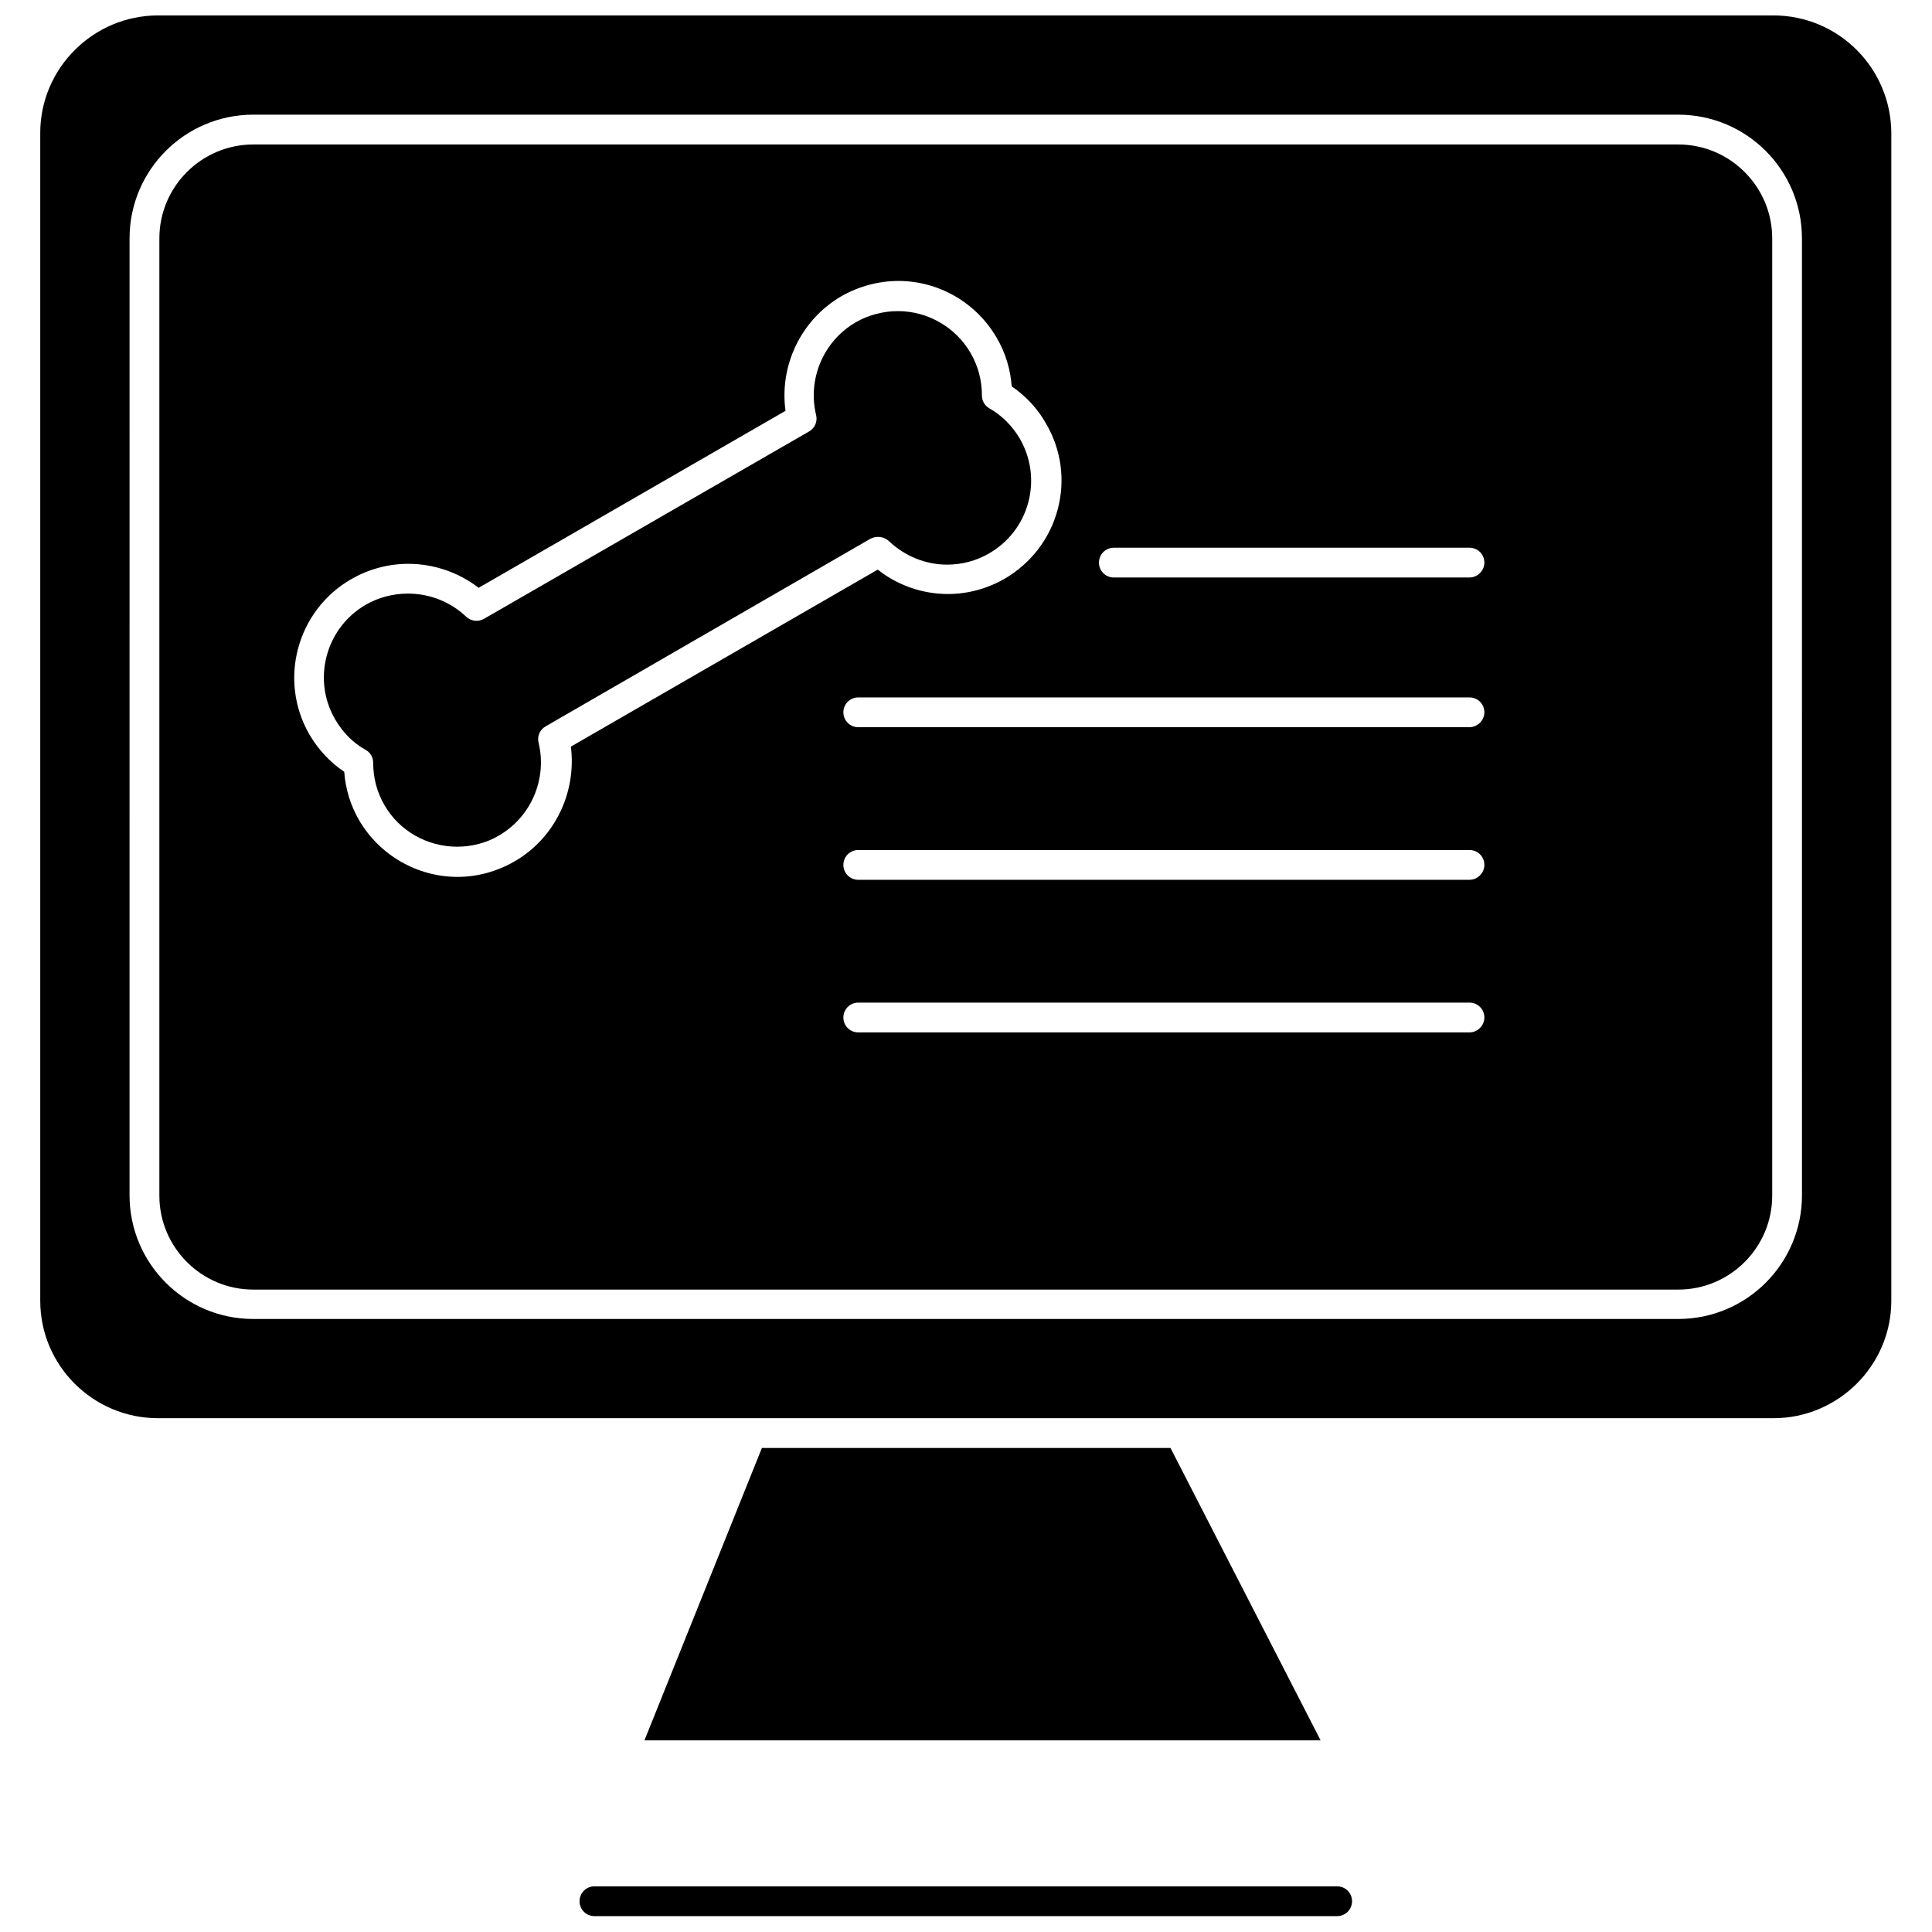 <?xml version="1.0" encoding="UTF-8"?>
<!-- Uploaded to: SVG Repo, www.svgrepo.com, Generator: SVG Repo Mixer Tools -->
<svg width="800px" height="800px" version="1.1" viewBox="144 144 512 512" xmlns="http://www.w3.org/2000/svg">
 <defs>
  <clipPath id="b">
   <path d="m297 643h206v8.902h-206z"/>
  </clipPath>
  <clipPath id="a">
   <path d="m154 148.09h492v371.91h-492z"/>
  </clipPath>
 </defs>
 <g clip-path="url(#b)">
  <path d="m498.36 643.9h-196.83c-2.191 0-3.945 1.754-3.945 3.945s1.754 3.945 3.945 3.945h196.83c2.191 0 3.945-1.754 3.945-3.945s-1.754-3.945-3.945-3.945z"/>
 </g>
 <path d="m379.56 287.39c4.164 3.945 9.645 6.246 15.453 6.246 3.836 0 7.672-0.988 11.07-2.961 5.152-2.961 8.879-7.781 10.41-13.48 1.535-5.699 0.766-11.727-2.191-16.879-1.973-3.398-4.82-6.246-8.109-8.109-1.207-0.656-1.973-1.973-1.973-3.398 0-3.945-0.988-7.781-2.961-11.18-3.945-6.906-11.398-11.18-19.289-11.18-3.836 0-7.781 0.988-11.18 2.961-8.547 4.934-12.824 15.016-10.52 24.551 0.438 1.754-0.328 3.508-1.863 4.383l-86.141 49.648c-1.535 0.875-3.398 0.656-4.711-0.547-4.164-3.945-9.645-6.137-15.453-6.137-3.836 0-7.781 0.988-11.18 2.961-10.629 6.137-14.246 19.836-8.109 30.359 1.973 3.398 4.711 6.246 8.109 8.109 1.207 0.656 1.973 1.973 1.973 3.398 0 3.945 0.988 7.781 2.961 11.18 3.945 6.906 11.398 11.07 19.289 11.07 3.836 0 7.781-0.988 11.07-2.961 8.547-4.934 12.824-15.016 10.52-24.551-0.438-1.754 0.328-3.508 1.863-4.383l86.141-49.758c1.641-0.77 3.504-0.551 4.82 0.656z"/>
 <g clip-path="url(#a)">
  <path d="m613.98 148.09h-428.08c-17.207 0-31.234 14.027-31.234 31.125v309.5c0 17.207 14.027 31.125 31.234 31.125h428.08c17.207 0 31.234-14.027 31.234-31.125l0.004-309.5c-0.109-17.207-14.027-31.125-31.234-31.125zm7.562 312.68c0 18.082-14.688 32.77-32.77 32.77h-377.67c-18.082 0-32.77-14.688-32.77-32.77l0.004-253.61c0-18.082 14.688-32.77 32.77-32.77h377.66c18.082 0 32.77 14.688 32.77 32.77z"/>
 </g>
 <path d="m588.78 182.29h-377.67c-13.699 0-24.875 11.176-24.875 24.875v253.71c0 13.699 11.18 24.879 24.879 24.879h377.66c13.699 0 24.879-11.18 24.879-24.879v-253.71c0-13.699-11.18-24.875-24.879-24.875zm-308.51 190.04c-4.602 2.629-9.754 4.055-15.016 4.055-10.742 0-20.715-5.809-26.082-15.016-2.301-3.945-3.617-8.328-3.945-12.824-3.727-2.519-6.906-5.918-9.207-9.863-8.328-14.355-3.398-32.879 11.07-41.207 4.602-2.629 9.754-4.055 15.125-4.055 6.793 0 13.371 2.301 18.633 6.356l81.32-46.906c-1.645-11.945 4.055-24.109 14.797-30.359 4.602-2.629 9.863-4.055 15.125-4.055 10.742 0 20.715 5.809 26.082 15.125 2.301 3.945 3.617 8.328 3.945 12.824 3.727 2.519 6.906 5.918 9.098 9.863 4.055 6.906 5.152 15.016 3.07 22.797s-7.125 14.246-14.027 18.301c-4.602 2.629-9.754 4.055-15.016 4.055-6.793 0-13.371-2.301-18.633-6.465l-81.32 46.906c1.531 12.168-4.277 24.332-15.02 30.469zm253.16 45.266h-161.98c-2.191 0-3.945-1.754-3.945-3.945 0-2.191 1.754-3.945 3.945-3.945h161.98c2.191 0 3.945 1.754 3.945 3.945 0 2.191-1.863 3.945-3.945 3.945zm0-40.441h-161.98c-2.191 0-3.945-1.754-3.945-3.945s1.754-3.945 3.945-3.945h161.98c2.191 0 3.945 1.754 3.945 3.945s-1.863 3.945-3.945 3.945zm0-40.441h-161.98c-2.191 0-3.945-1.754-3.945-3.945 0-2.191 1.754-3.945 3.945-3.945h161.98c2.191 0 3.945 1.754 3.945 3.945 0 2.191-1.863 3.945-3.945 3.945zm0-39.672h-94.25c-2.191 0-3.945-1.754-3.945-3.945s1.754-3.945 3.945-3.945h94.25c2.191 0 3.945 1.754 3.945 3.945s-1.863 3.945-3.945 3.945z"/>
 <path d="m345.91 527.73-31.125 77.484h179.19l-39.781-77.484z"/>
</svg>